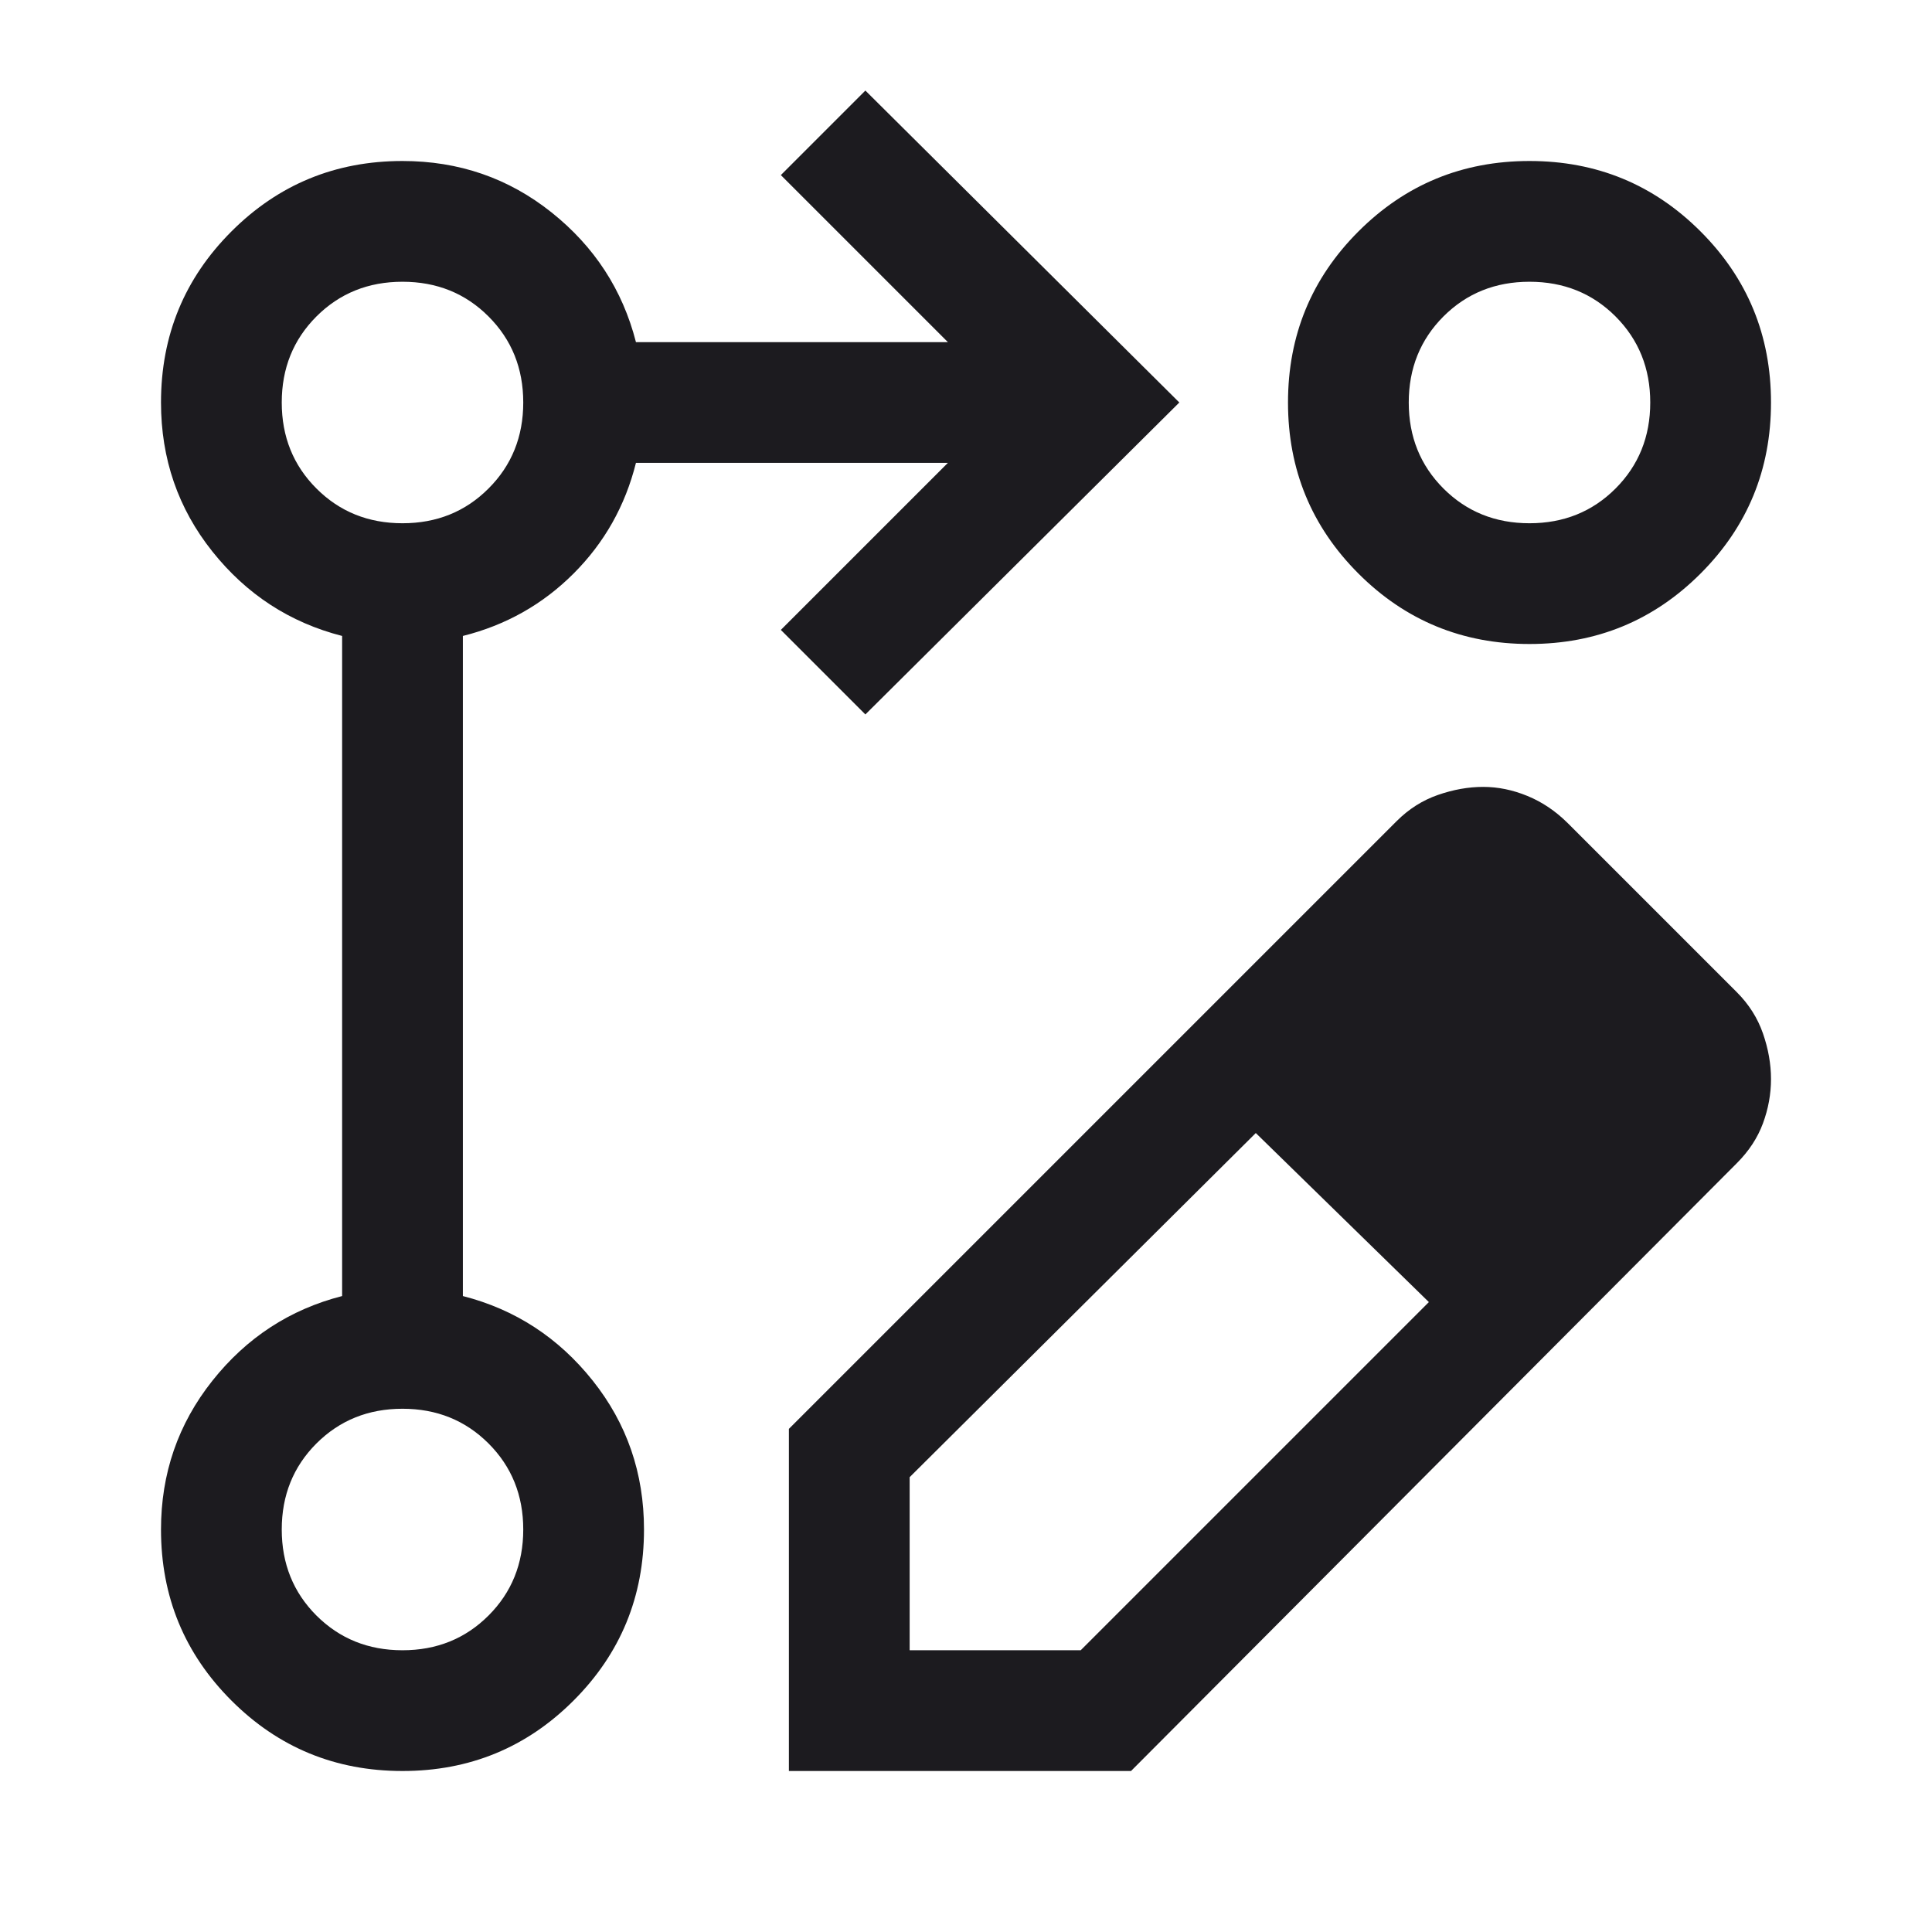 <svg width="48" height="48" viewBox="0 0 48 48" fill="none" xmlns="http://www.w3.org/2000/svg">
<mask id="mask0_2_50866" style="mask-type:alpha" maskUnits="userSpaceOnUse" x="0" y="0" width="48" height="48">
<rect width="48" height="48" fill="#D9D9D9"/>
</mask>
<g mask="url(#mask0_2_50866)">
<path d="M19.6 44V35.5L34.7 20.4C35 20.1 35.342 19.883 35.725 19.75C36.108 19.617 36.483 19.55 36.85 19.55C37.217 19.55 37.583 19.625 37.948 19.775C38.314 19.925 38.648 20.15 38.95 20.45L43.15 24.65C43.45 24.95 43.667 25.292 43.8 25.675C43.933 26.058 44 26.436 44 26.809C44 27.182 43.933 27.549 43.8 27.909C43.667 28.27 43.45 28.6 43.15 28.9L28.1 44H19.6ZM22.6 41H26.85L35.5 32.35L31.2 28.15L22.6 36.7V41ZM21.5 17.75L19.4 15.65L23.55 11.5H15.8C15.533 12.567 15.017 13.483 14.25 14.25C13.483 15.017 12.567 15.533 11.5 15.8V32.2C12.8 32.533 13.875 33.233 14.725 34.3C15.575 35.367 16 36.6 16 38C16 39.667 15.417 41.083 14.25 42.25C13.083 43.417 11.667 44 10 44C8.333 44 6.917 43.417 5.75 42.25C4.583 41.083 4 39.667 4 38C4 36.608 4.425 35.377 5.275 34.306C6.125 33.235 7.2 32.533 8.5 32.2V15.8C7.2 15.467 6.125 14.767 5.275 13.7C4.425 12.633 4 11.4 4 10C4 8.333 4.583 6.917 5.75 5.75C6.917 4.583 8.333 4 10 4C11.4 4 12.633 4.425 13.7 5.275C14.767 6.125 15.467 7.2 15.8 8.5H23.55L19.4 4.35L21.5 2.25L29.3 10L21.5 17.75ZM38 4C39.667 4 41.083 4.583 42.25 5.75C43.417 6.917 44 8.333 44 10C44 11.667 43.417 13.083 42.25 14.25C41.083 15.417 39.667 16 38 16C36.333 16 34.917 15.417 33.75 14.25C32.583 13.083 32 11.667 32 10C32 8.333 32.583 6.917 33.75 5.75C34.917 4.583 36.333 4 38 4ZM10 41C10.85 41 11.562 40.712 12.137 40.138C12.713 39.562 13 38.85 13 38C13 37.15 12.713 36.438 12.137 35.862C11.562 35.288 10.85 35 10 35C9.15 35 8.438 35.288 7.862 35.862C7.287 36.438 7 37.15 7 38C7 38.85 7.287 39.562 7.862 40.138C8.438 40.712 9.15 41 10 41ZM10 13C10.85 13 11.562 12.713 12.137 12.137C12.713 11.562 13 10.85 13 10C13 9.15 12.713 8.438 12.137 7.862C11.562 7.287 10.85 7 10 7C9.15 7 8.438 7.287 7.862 7.862C7.287 8.438 7 9.15 7 10C7 10.85 7.287 11.562 7.862 12.137C8.438 12.713 9.15 13 10 13ZM38 13C38.85 13 39.562 12.713 40.138 12.137C40.712 11.562 41 10.85 41 10C41 9.15 40.712 8.438 40.138 7.862C39.562 7.287 38.85 7 38 7C37.15 7 36.438 7.287 35.862 7.862C35.288 8.438 35 9.15 35 10C35 10.85 35.288 11.562 35.862 12.137C36.438 12.713 37.15 13 38 13Z" fill="#1C1B1F"/>
</g>
</svg>
